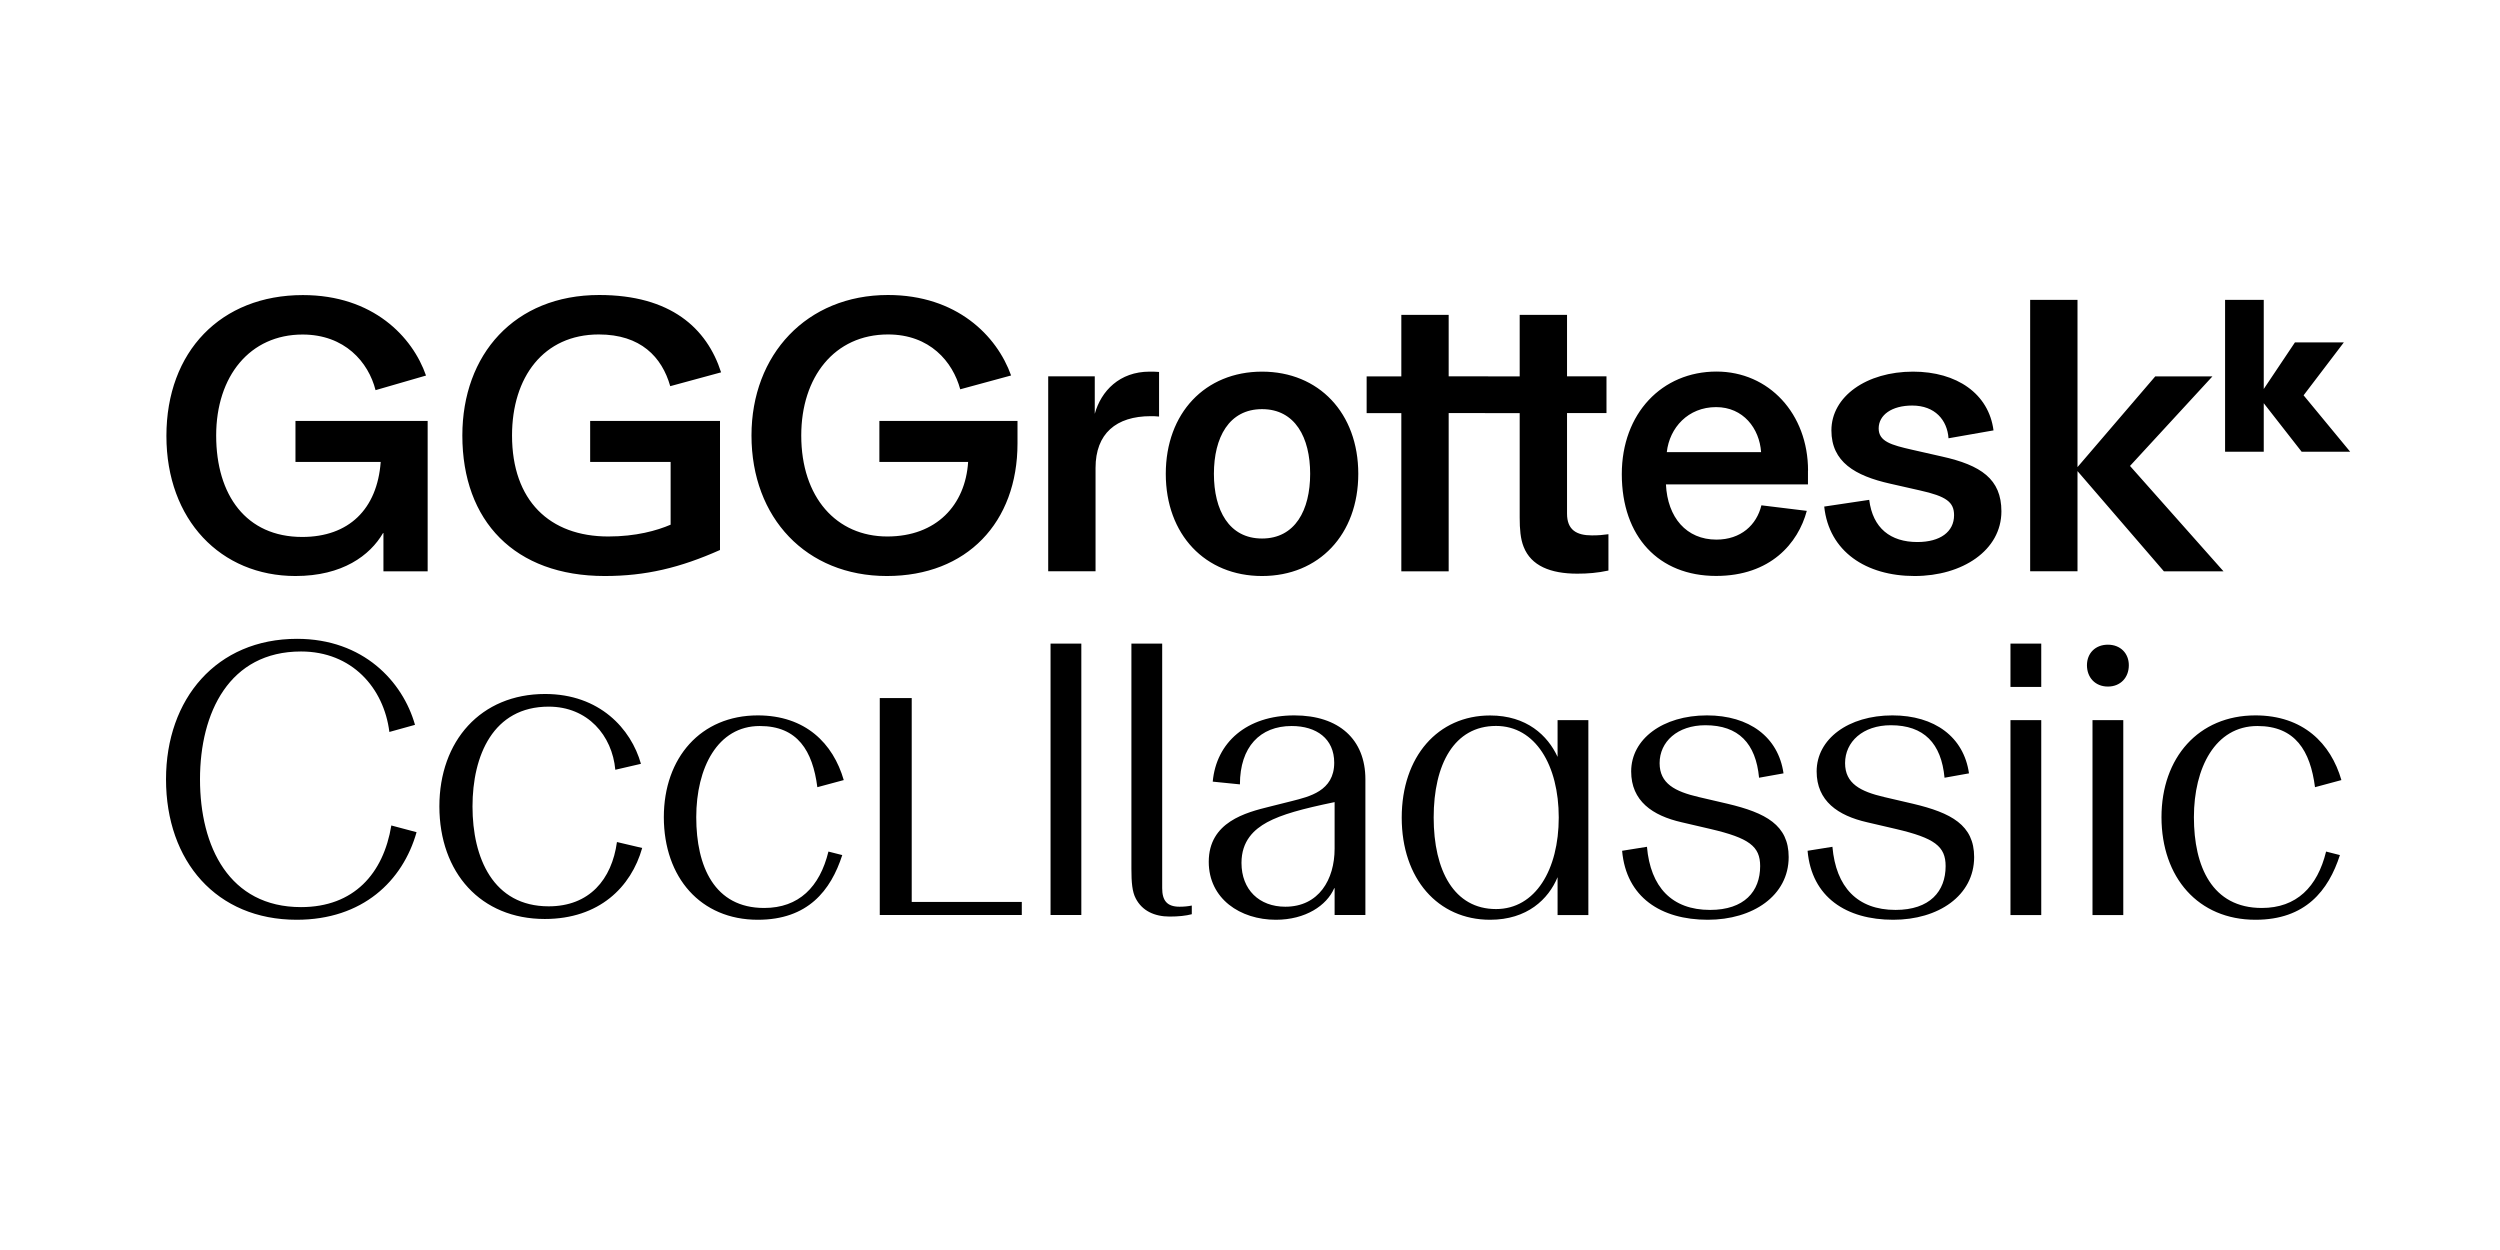 <?xml version="1.0" encoding="UTF-8"?>
<svg enable-background="new 0 0 3200 1600" version="1.1" viewBox="0 0 3200 1600" xml:space="preserve" xmlns="http://www.w3.org/2000/svg">

	<path d="m2887 1177.3c64.1 0 93.4-37.4 108.1-82.8l-17.7-4.5c-11.1 45.4-37.9 72.2-82.3 72.2-63.6 0-86.9-53-86.9-116.2s27.3-116.7 81.3-116.7c48.5 0 67.7 31.8 73.7 78.3l33.8-9.1c-13.6-47-49-82.8-110.1-82.8-72.7 0-120.2 54-120.2 130.3 0.1 77.2 47 131.3 120.3 131.3m-169.2-255.5h-39.4v249.5h39.4v-249.5zm-19.7-43c16.2 0 26.8-11.6 26.8-27.3 0-15.1-10.6-26.3-26.8-26.3s-26.8 11.1-26.8 26.3c0 15.7 10.6 27.3 26.8 27.3m-85.3 43h-39.4v249.5h39.4v-249.5zm0-98h-39.4v55.5h39.4v-55.5zm-189.4 353.5c57.6 0 103.5-30.8 103.5-80.3 0-40.9-29.3-56.6-78.3-68.2l-36.9-8.6c-30.3-7.1-50-17.2-50-43.4 0-27.3 22.7-48.5 58.6-48.5 42.4 0 64.6 23.2 68.7 67.2l31.3-5.6c-6.6-46.5-43.9-74.2-98-74.2-56.6 0-97 30.3-97 71.7 0 37.9 27.3 56.6 64.6 65.1l36.9 8.6c49.5 11.6 63.6 22.2 63.6 47.5 0 32.3-20.2 56.1-64.1 56.1-49 0-76.3-29.3-80.8-80.8l-31.8 5.1c5.2 59.5 49.6 88.3 109.7 88.3m-237.4 0c57.6 0 103.5-30.8 103.5-80.3 0-40.9-29.3-56.6-78.3-68.2l-36.9-8.6c-30.3-7.1-50-17.2-50-43.4 0-27.3 22.7-48.5 58.6-48.5 42.4 0 64.6 23.2 68.7 67.2l31.3-5.6c-6.6-46.5-43.9-74.2-98-74.2-56.6 0-97 30.3-97 71.7 0 37.9 27.3 56.6 64.6 65.1l36.9 8.6c49.5 11.6 63.6 22.2 63.6 47.5 0 32.3-20.2 56.1-64.1 56.1-49 0-76.3-29.3-80.8-80.8l-31.8 5.1c5.2 59.5 49.7 88.3 109.7 88.3m-271.1-13.7c-53.5 0-79.8-49-79.8-117.2s26.3-117.2 79.8-117.2c50.5 0 80.3 50.5 80.3 117.2s-29.8 117.2-80.3 117.2m-7.6 13.7c47.5 0 74.7-26.3 86.4-54.5v48.5h39.4v-249.5h-39.4v47c-12.6-27.3-39.4-53-86.4-53-66.7 0-113.1 52.5-113.1 130.8 0 78.2 46.4 130.7 113.1 130.7m-262.1-16.7c-33.3 0-56.1-21.7-56.1-56.1 0-28.3 16.2-42.9 32.8-52 18.7-10.1 44.9-17.2 86.4-25.8v59.6c0 39.5-20.2 74.3-63.1 74.3m-12.1 16.7c37.9 0 65.1-18.2 74.7-40.4h0.5v34.3h39.4v-173.7c0-51-33.8-81.8-90.9-81.8-61.1 0-100 34.8-104.5 84.8l34.8 3.5c0-48 25.8-74.7 66.2-74.7 31.8 0 54.5 16.2 54.5 47 0 36.4-32.3 43.4-54 49l-28.3 7.1c-30.8 7.6-78.3 19.7-78.3 70.7 0 47.4 40.4 74.2 85.9 74.2m-135.9-4.1c11.1 0 20.7-1 28.3-3v-11.1c-5 1-10.1 1.5-15.7 1.5-16.2 0-22.2-8.1-22.2-23.7v-313.1h-39.4v288.4c0 17.2 1 29.3 5.6 37.9 8.1 15.6 23.7 23.1 43.4 23.1m-113.1-349.4h-39.4v347.4h39.4v-347.4zm-76.2 347.4v-16.7h-140.9v-261h-40.9v277.7h181.8zm-337.9 6.1c64.1 0 93.4-37.4 108.1-82.8l-17.7-4.5c-11.1 45.4-37.9 72.2-82.3 72.2-63.6 0-86.9-53-86.9-116.2s27.3-116.7 81.3-116.7c48.5 0 67.7 31.8 73.7 78.3l33.8-9.1c-13.6-47-49-82.8-110.1-82.8-72.7 0-120.2 54-120.2 130.3 0.1 77.2 47.1 131.3 120.3 131.3m-272.7-1c69.7 0 110.6-40.9 124.7-90.9l-32.3-7.6c-6.6 48-35.3 82.3-87.4 82.3-71.2 0-97.5-62.1-97.5-127.8 0-65.1 26.3-127.8 97.5-127.8 50 0 81.3 36.9 85.3 80.8l32.8-7.6c-12.6-44.9-53-89.4-122.7-89.4-82.3 0-135.3 60.1-135.3 143.9 0.1 85 53.1 144.1 134.9 144.1m-317.6 1c84.3 0 135.8-49.5 153.5-112.1l-32.3-8.6c-10.1 61.6-48 104.5-115.6 104.5-91.9 0-129.3-77.3-129.3-163.6 0-85.3 37.4-163.6 129.3-163.6 65.1 0 106 46.5 113.1 103l32.8-9.1c-15.7-55.5-66.2-110.1-151-110.1-103 0-167.7 76.8-167.7 179.8 0 105 64.7 179.8 167.2 179.8"/>
	<path d="m2948.6 506 51.5-67.7h-62.6l-39.9 59.6v-114.1h-49.5v194.4h49.5v-62.1l48.5 62.1h62.1l-59.6-72.2zm-222.2 90.4 105.5-114.6h-73.2l-99.5 116.1v-214.1h-60.6v347.4h60.6v-128.2l110.6 128.3h76.3l-119.7-134.9zm-275.7 140.9c61.1 0 111.1-32.8 111.1-82.8 0-41.4-26.3-59.1-76.3-70.2l-37.9-8.6c-26.8-6.1-42.9-10.6-42.9-27.3 0-17.2 16.7-29.3 42.9-29.3 29.3 0 44.9 18.7 46.5 41.9l57.6-10.1c-6.1-47-47-75.2-103-75.2-59.6 0-104.5 31.8-104.5 75.2 0 40.4 30.3 58.1 75.2 68.2l37.9 8.6c34.3 7.6 43.9 15.1 43.9 31.8 0 21.2-17.7 34.3-47 34.3-34.3 0-57.1-17.7-61.6-54l-57.6 8.6c6.1 57.6 53.6 88.9 115.7 88.9m-317.2-158.6c3.5-31.3 27.3-57.6 63.1-57.6 34.8 0 55.5 27.3 57.6 57.6h-120.7zm180.8 23.7c0-72.7-50-126.8-117.2-126.8-69.7 0-121.2 53.5-121.2 131.3 0 80.3 47.5 130.3 120.7 130.3 69.7 0 105-41.9 116.1-83.3l-58.1-7.1c-6.1 25.2-26.3 43.9-57.6 43.9-38.4 0-62.6-28.3-64.6-70.7h181.8v-17.6zm-295.4 131.9c13.6 0 25.8-1 39.9-4v-46.5c-7.6 1-12.6 1.5-21.2 1.5-19.7 0-31.8-7.1-31.8-27.8v-128.8h50.5v-47h-50.5v-78.7h-60.6v78.8h-44.4v47h44.4v133.8c0 14.6 1 27.3 5.1 37.4 9.5 24.2 34.3 34.3 68.6 34.3m-164.6-3.1v-202.5h50.5v-47h-50.5v-78.7h-60.6v78.8h-44.4v47h44.4v202.5h60.6zm-238.9-41.9c-42.4 0-61.6-36.4-61.6-82.8s19.2-82.8 61.6-82.8 61.6 36.4 61.6 82.8-19.2 82.8-61.6 82.8m0 48c72.7 0 123.2-53 123.2-130.8s-50.5-130.8-123.2-130.8-123.2 53-123.2 130.8 50.5 130.8 123.2 130.8m-143.9-261.6c-38.4 0-62.1 24.7-70.2 54v-48h-59.6v249.5h60.6v-132.3c0-43.9 26.3-66.2 70.7-66.2 3.5 0 5.6 0 10.6 0.5v-57.1c-4.5-0.4-8.1-0.4-12.1-0.4m-336.3 261.6c102.5 0 167.2-68.7 167.2-169.7v-28.8h-176.8v52.5h113.6c-3.5 55-40.4 95.4-103.5 95.4-65.1 0-110.1-50-110.1-129.3 0-74.7 42.4-129.3 111.1-129.3 53.5 0 82.8 34.8 92.4 70.2l65.1-17.7c-18.2-51-69.7-103-157.6-103-104 0-174.7 76.3-174.7 179.8 0 105.6 70.2 179.9 173.3 179.9m-361.1 0c52.5 0 96.5-10.6 147.5-33.3v-165.2h-166.2v52.5h103v80.3c-17.7 7.6-44.4 15.1-79.8 15.1-75.2 0-123.2-46-123.2-129.3 0-74.7 40.4-129.3 111.1-129.3 53.5 0 80.8 28.8 91.4 66.2l65.1-17.7c-18.2-56.6-64.6-99-156-99-108.6 0-175.2 76.3-175.2 179.8 0 109.7 67.1 179.9 182.3 179.9m-395.9 0c60.1 0 95.4-26.3 112.1-55h0.5v49h56.6v-192.5h-169.2v52.5h109.1c-4.5 60.6-40.9 96-100.5 96-71.7 0-110.1-53.5-110.1-129.8s43.4-129.3 110.6-129.3c54 0 84.3 35.3 93.4 71.2l64.6-18.7c-17.2-49.5-67.7-103-157.6-103-105 0-174.7 72.2-174.7 180.3 0 107.6 69.7 179.3 165.2 179.3"/>

</svg>
